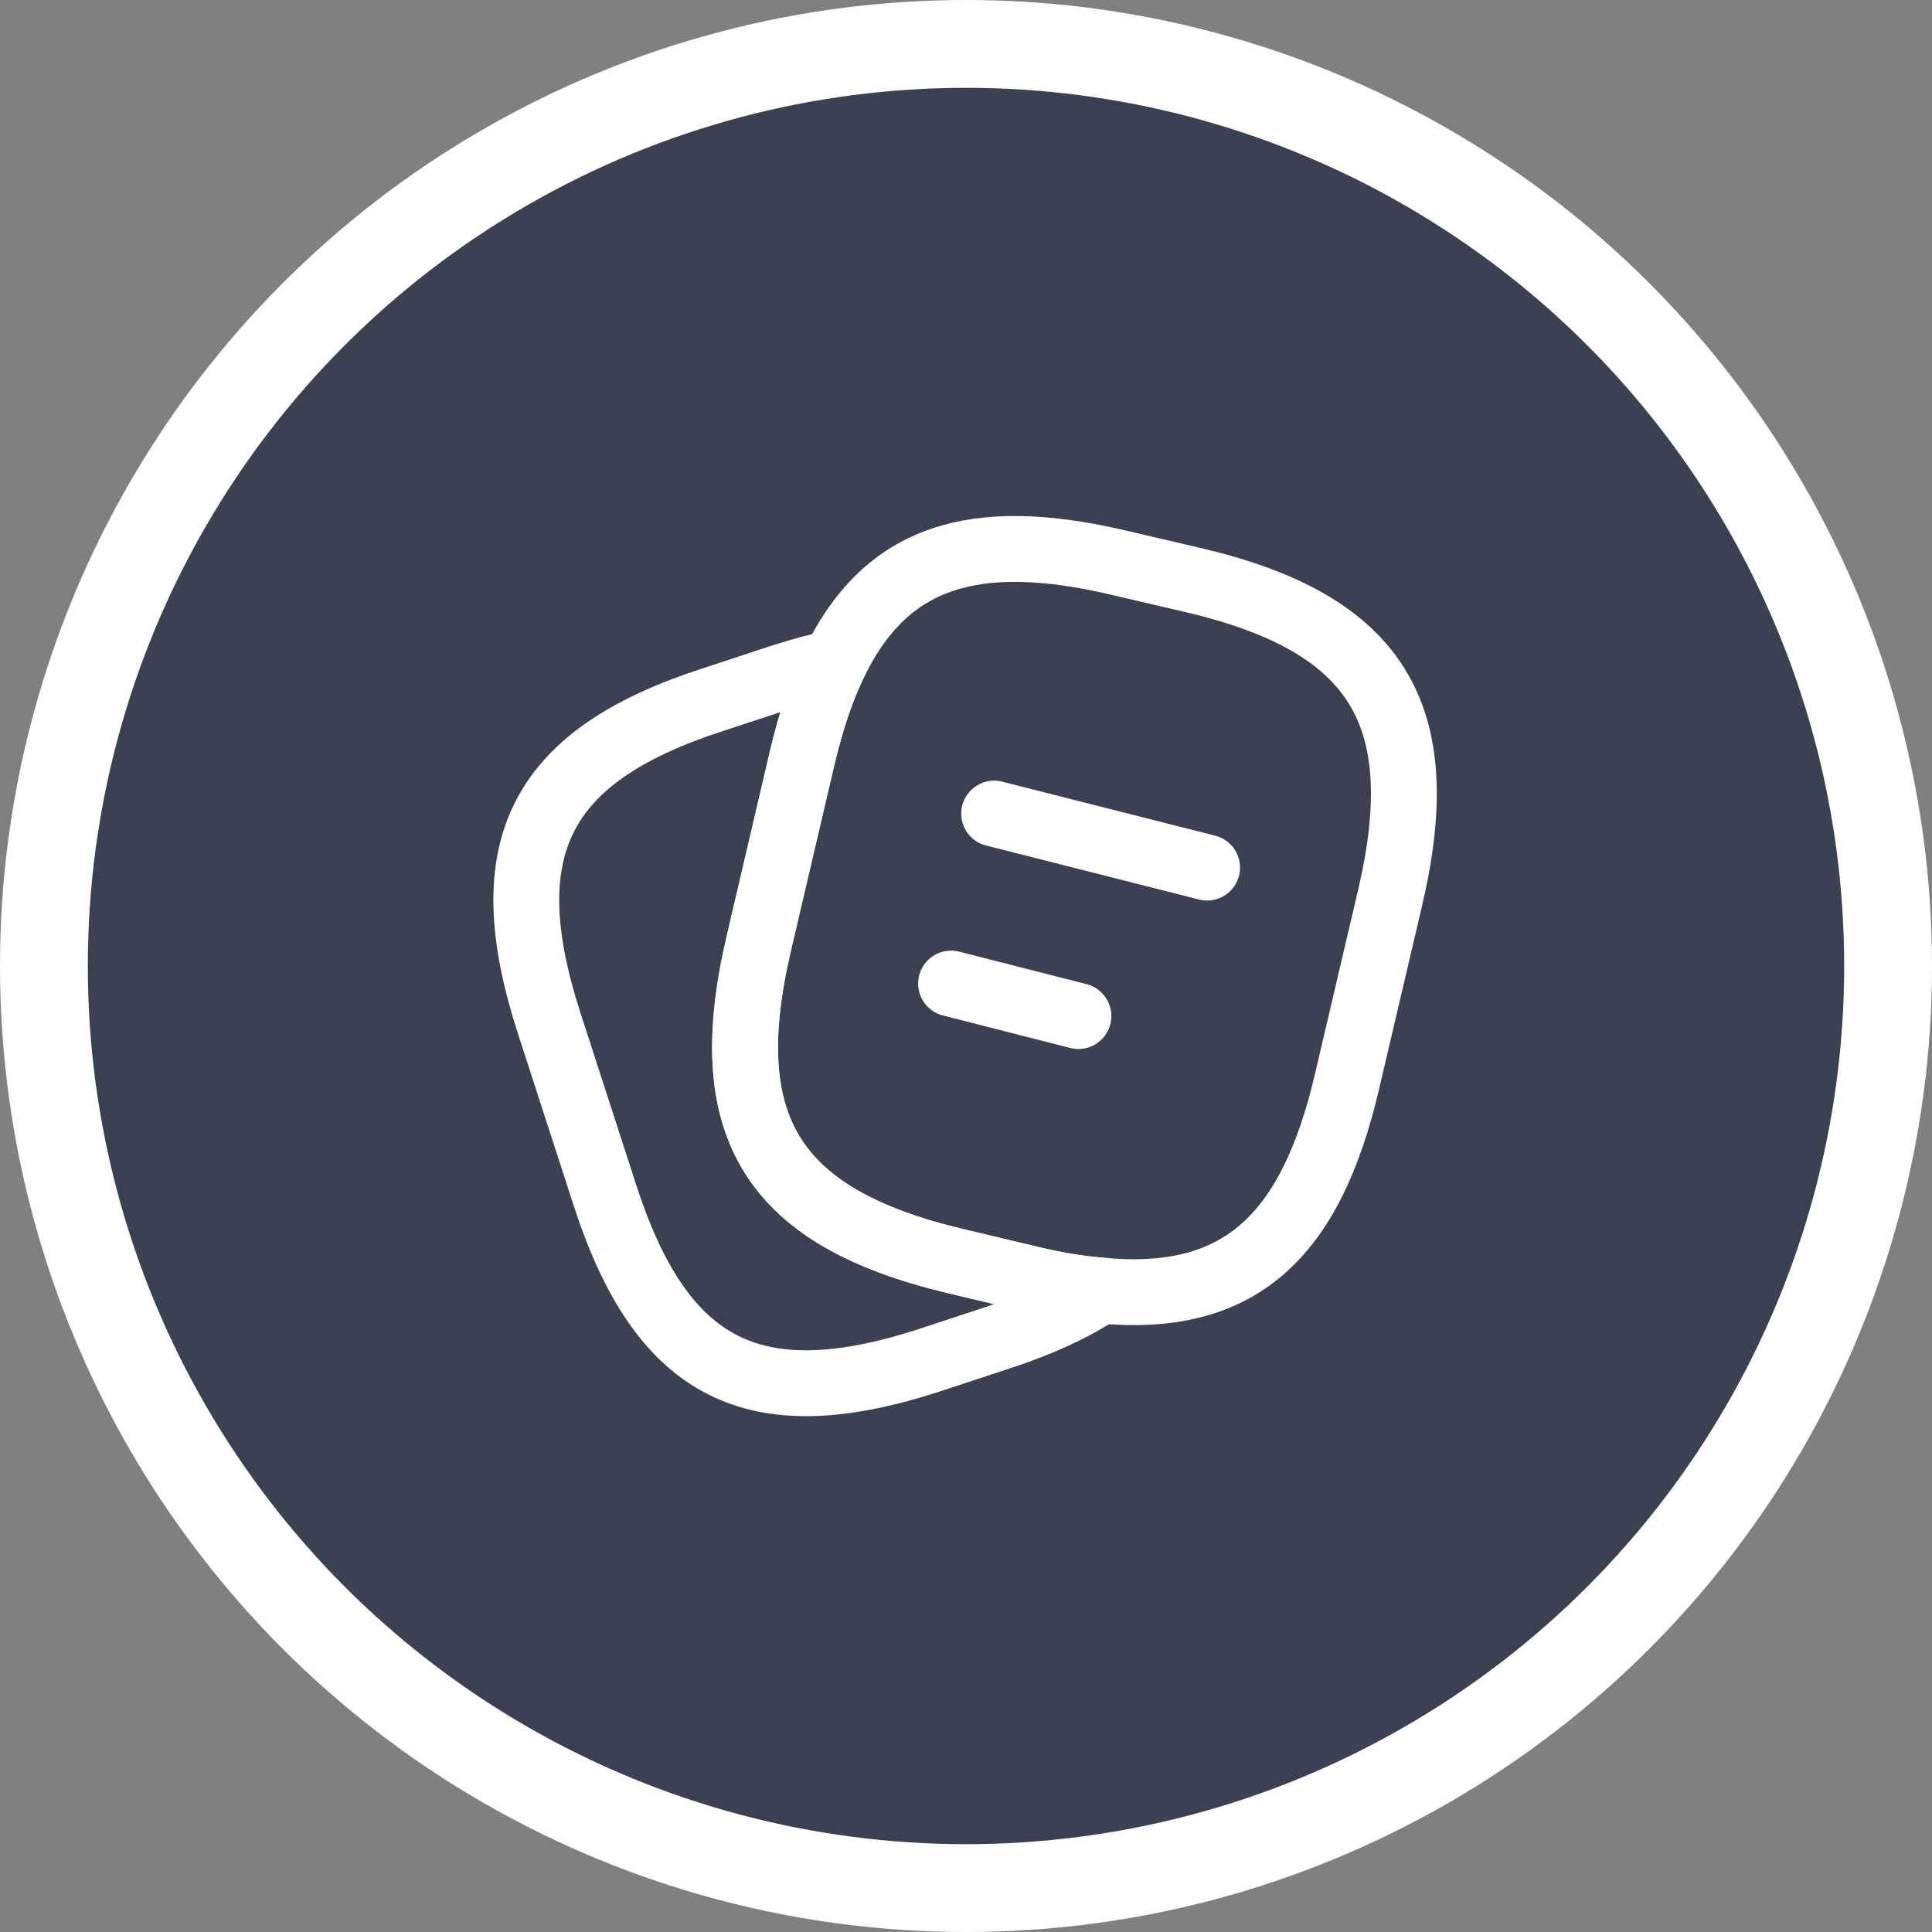 <svg width="44" height="44" viewBox="0 0 44 44" fill="none" xmlns="http://www.w3.org/2000/svg">
<rect x="0" y="0" width="44" height="44" fill="#808080" stroke="none"/>
<circle cx="22" cy="22" r="21" fill="#3B4150" stroke="white" stroke-width="2"/>
<path d="M31.66 20.441L30.68 24.62C29.84 28.23 28.18 29.691 25.06 29.39C24.56 29.351 24.02 29.261 23.44 29.12L21.76 28.721C17.59 27.73 16.3 25.671 17.28 21.491L18.26 17.3C18.46 16.451 18.7 15.71 19 15.101C20.17 12.681 22.16 12.03 25.5 12.82L27.17 13.21C31.36 14.191 32.64 16.261 31.66 20.441Z" stroke="white" stroke-width="1.5" stroke-linecap="round" stroke-linejoin="round"/>
<path d="M25.06 29.39C24.44 29.81 23.66 30.16 22.71 30.47L21.13 30.99C17.16 32.27 15.07 31.2 13.78 27.23L12.5 23.28C11.22 19.31 12.28 17.21 16.25 15.93L17.83 15.41C18.24 15.28 18.63 15.17 19 15.1C18.7 15.71 18.46 16.45 18.26 17.3L17.28 21.49C16.3 25.67 17.59 27.73 21.76 28.72L23.44 29.12C24.02 29.26 24.56 29.35 25.06 29.39Z" stroke="white" stroke-width="1.5" stroke-linecap="round" stroke-linejoin="round"/>
<path d="M22.641 18.529L27.491 19.759" stroke="white" stroke-width="1.5" stroke-linecap="round" stroke-linejoin="round"/>
<path d="M21.66 22.4L24.56 23.14" stroke="white" stroke-width="1.5" stroke-linecap="round" stroke-linejoin="round"/>
</svg>
